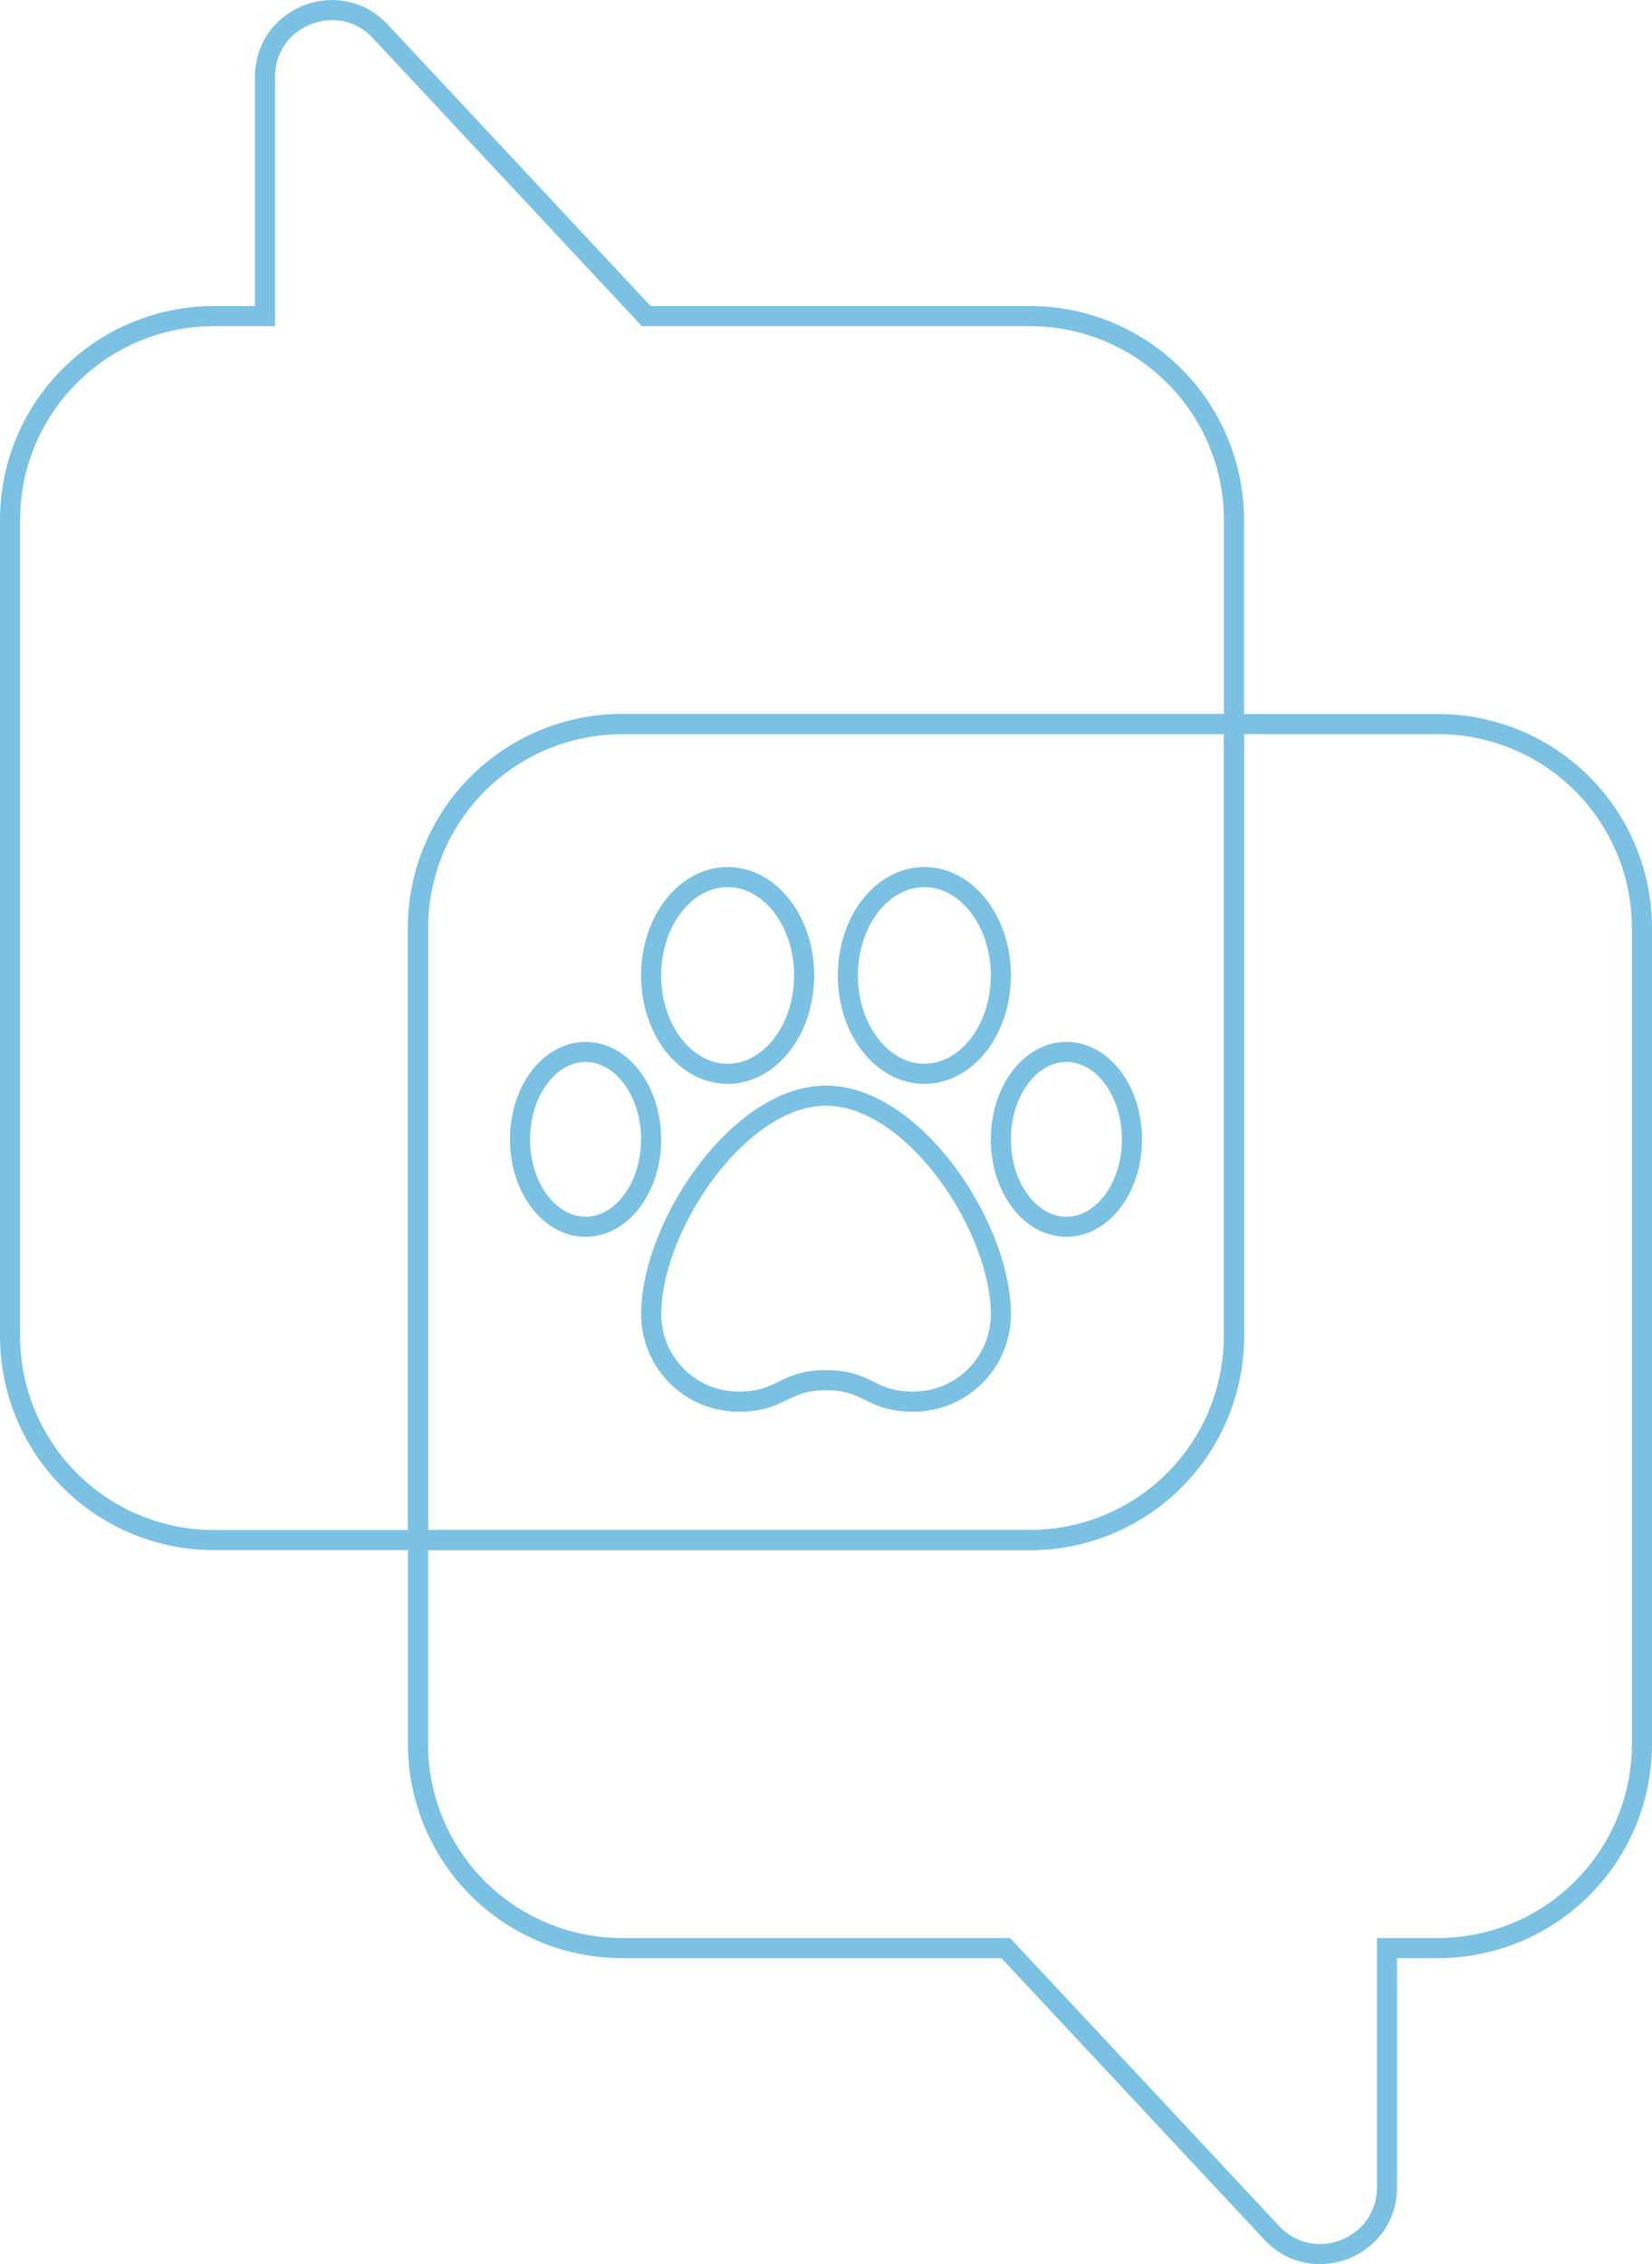 <svg xmlns="http://www.w3.org/2000/svg" width="493.273" height="676.034" viewBox="0 0 493.273 676.034"><g id="Gruppe_11" data-name="Gruppe 11" transform="translate(3 3.079)"><path id="Pfad_14" data-name="Pfad 14" d="M315.636,308.727V126H132.909A60.91,60.91,0,0,0,72,186.909V369.636H254.727a60.91,60.91,0,0,0,60.909-60.909" transform="translate(49.818 87.12)" fill="none" stroke="#7ac1e3" stroke-width="6"></path><path id="Pfad_15" data-name="Pfad 15" d="M304.545,91.364H189.969L110.562,6.353C98.241-6.837,76.136,1.881,76.136,19.931V91.364H60.909A60.91,60.91,0,0,0,0,152.273V395.909a60.91,60.91,0,0,0,60.909,60.909h60.909V274.091a60.91,60.91,0,0,1,60.909-60.909H365.455V152.273a60.91,60.91,0,0,0-60.909-60.909" transform="translate(0 -0.062)" fill="none" stroke="#7ac1e3" stroke-width="6"></path><path id="Pfad_16" data-name="Pfad 16" d="M376.545,126H315.636V308.727a60.91,60.91,0,0,1-60.909,60.909H72v60.909a60.91,60.91,0,0,0,60.909,60.909H247.486l79.407,85.011c12.321,13.19,34.426,4.472,34.426-13.578V491.455h15.227a60.91,60.91,0,0,0,60.909-60.909V186.909A60.91,60.91,0,0,0,376.545,126" transform="translate(49.818 87.12)" fill="none" stroke="#7ac1e3" stroke-width="6"></path><path id="Pfad_17" data-name="Pfad 17" d="M170.7,211.733c-12.617,0-22.844-13.148-22.844-29.367S158.085,153,170.7,153s22.844,13.148,22.844,29.367-10.228,29.367-22.844,29.367" transform="translate(102.305 105.802)" fill="none" stroke="#7ac1e3" stroke-width="6"></path><path id="Pfad_18" data-name="Pfad 18" d="M194.435,183.857c10.813,0,19.577,11.688,19.577,26.1s-8.764,26.1-19.577,26.1-19.577-11.686-19.577-26.1,8.764-26.1,19.577-26.1" transform="translate(120.988 127.152)" fill="none" stroke="#7ac1e3" stroke-width="6"></path><path id="Pfad_19" data-name="Pfad 19" d="M135.983,211.733c-12.617,0-22.844-13.148-22.844-29.367S123.367,153,135.983,153s22.844,13.148,22.844,29.367-10.228,29.367-22.844,29.367" transform="translate(78.283 105.802)" fill="none" stroke="#7ac1e3" stroke-width="6"></path><path id="Pfad_20" data-name="Pfad 20" d="M109.577,183.857c10.813,0,19.577,11.688,19.577,26.1s-8.764,26.1-19.577,26.1S90,224.378,90,209.962s8.764-26.1,19.577-26.1" transform="translate(62.273 127.152)" fill="none" stroke="#7ac1e3" stroke-width="6"></path><path id="Pfad_21" data-name="Pfad 21" d="M165.351,191.571c26.1,0,52.207,39.156,52.207,65.259a26.1,26.1,0,0,1-26.1,26.1c-13.092,0-13.224-6.4-26.1-6.4s-13.013,6.4-26.1,6.4a26.1,26.1,0,0,1-26.1-26.1c0-26.1,26.1-65.259,52.208-65.259" transform="translate(78.286 132.49)" fill="none" stroke="#7ac1e3" stroke-width="6"></path></g></svg>